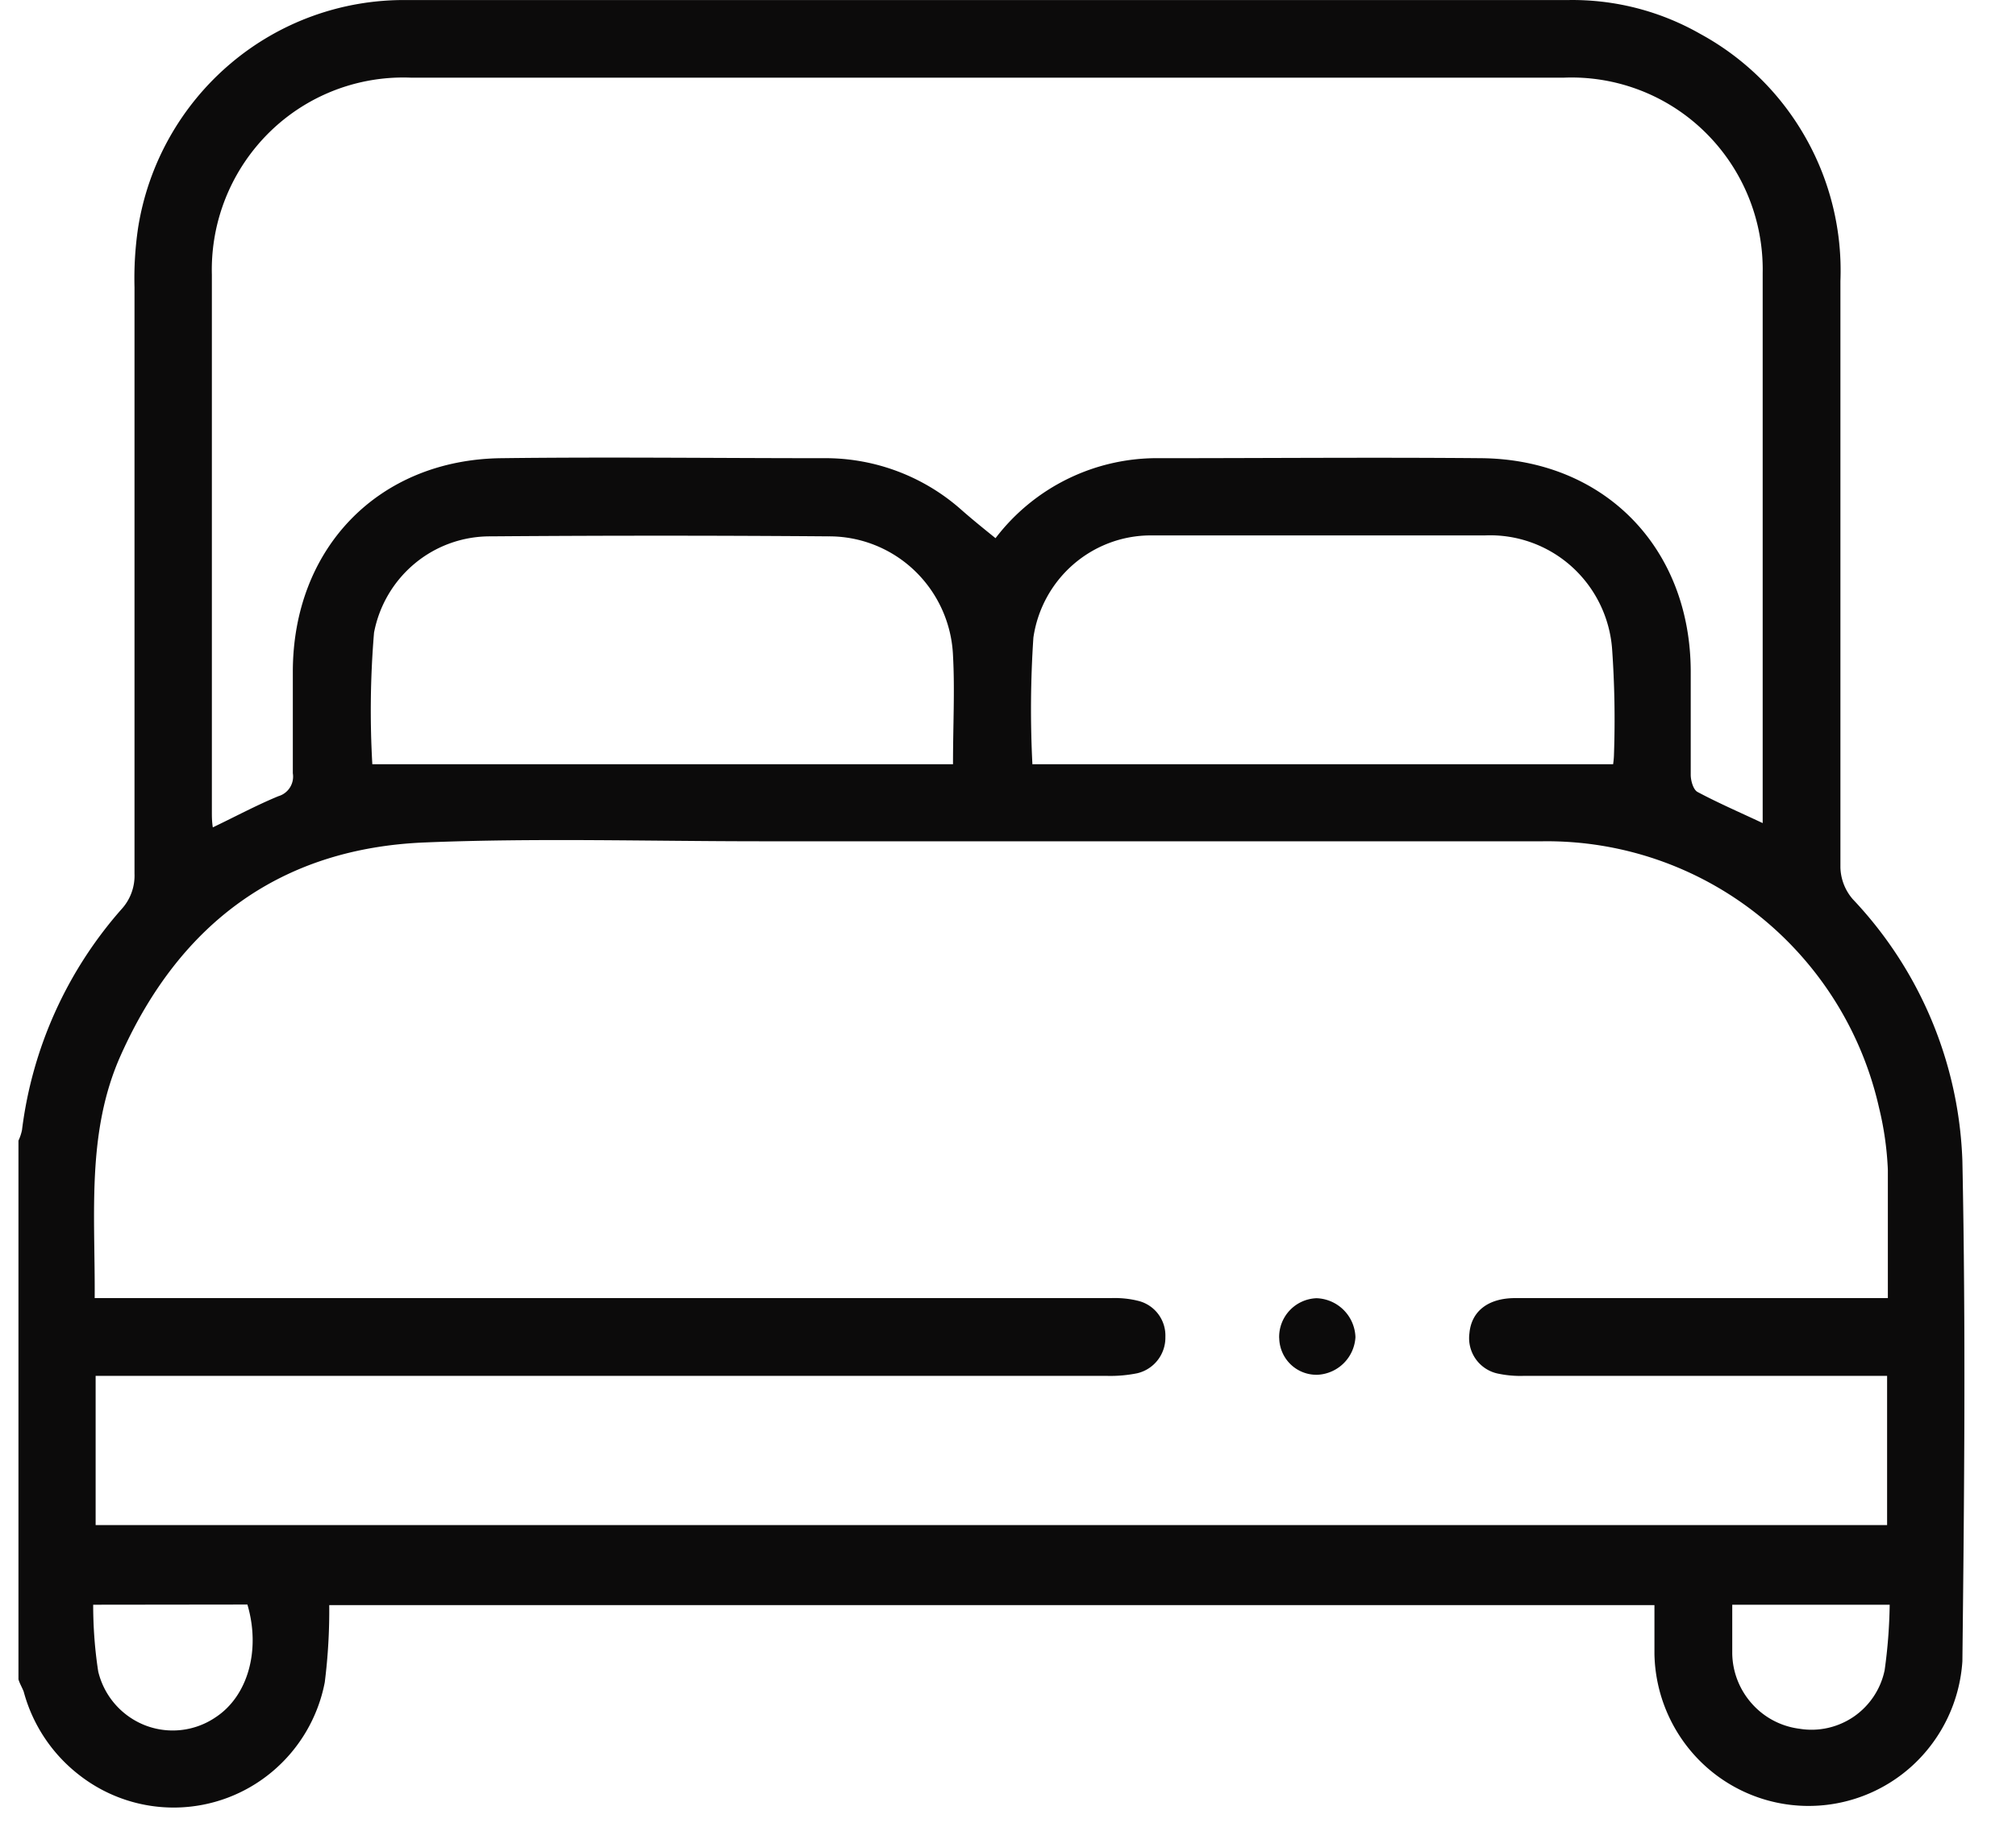 <svg xmlns="http://www.w3.org/2000/svg" width="32" height="29" fill="none" viewBox="0 0 32 29"><path fill="#0c0b0b" d="M.293 26.66v-8.552a.74.74 0 0 0 .056-.167 6.514 6.514 0 0 1 1.578-3.505.788.788 0 0 0 .208-.567V4.56a5.48 5.48 0 0 1 .056-.937 4.299 4.299 0 0 1 1.464-2.61A4.254 4.254 0 0 1 6.46.001h18.422a4.09 4.09 0 0 1 2.106.537c.699.38 1.277.949 1.67 1.643.394.693.586 1.484.555 2.282v9.31a.801.801 0 0 0 .196.502 6.36 6.36 0 0 1 1.74 4.155c.054 2.646.03 5.295 0 7.944a2.467 2.467 0 0 1-.79 1.653 2.44 2.44 0 0 1-3.385-.08 2.468 2.468 0 0 1-.713-1.689v-.776H5.226c.004.41-.02.82-.071 1.226a2.458 2.458 0 0 1-.835 1.419 2.433 2.433 0 0 1-3.053.06 2.491 2.491 0 0 1-.891-1.332c-.027-.069-.06-.12-.083-.194Zm1.21-6.052h16.135c.15-.005.3.01.445.048a.567.567 0 0 1 .415.57.58.58 0 0 1-.445.575c-.158.032-.32.046-.48.042H1.518v2.369h28.436v-2.369h-5.772a1.7 1.7 0 0 1-.389-.033.575.575 0 0 1-.469-.641c.03-.352.297-.561.727-.561h5.915v-2.035a5.039 5.039 0 0 0-.14-.987 5.439 5.439 0 0 0-1.925-3.065 5.386 5.386 0 0 0-3.414-1.165H12.094c-1.78 0-3.56-.054-5.34.018-2.293.09-3.895 1.277-4.835 3.374-.55 1.223-.407 2.53-.416 3.86Zm26.476-7.541V4.338a3.056 3.056 0 0 0-1.09-2.4 3.024 3.024 0 0 0-2.067-.705H6.525a3.03 3.03 0 0 0-2.458 1.095 3.062 3.062 0 0 0-.704 2.034v8.523c0 .077 0 .155.015.25.362-.173.694-.352 1.041-.495a.324.324 0 0 0 .229-.364v-1.608c0-1.966 1.361-3.374 3.316-3.394 1.697-.021 3.397 0 5.096 0 .813-.01 1.6.284 2.207.826.173.152.354.298.535.444a3.223 3.223 0 0 1 2.616-1.27c1.7 0 3.4-.015 5.096 0 1.955.02 3.32 1.425 3.323 3.388V12.3c0 .095.041.239.11.274.326.174.664.32 1.032.493ZM5.91 12.133h9.217c0-.617.03-1.175 0-1.727a1.982 1.982 0 0 0-.609-1.346 1.96 1.96 0 0 0-1.367-.545c-1.78-.014-3.568-.014-5.366 0a1.865 1.865 0 0 0-1.199.429c-.338.28-.567.669-.649 1.1a14.883 14.883 0 0 0-.027 2.089Zm10.478 0h9.217c.008-.054.013-.11.014-.164.019-.555.009-1.11-.03-1.665a1.958 1.958 0 0 0-.646-1.313A1.936 1.936 0 0 0 23.57 8.5h-5.304c-.453 0-.89.165-1.232.463a1.9 1.9 0 0 0-.631 1.16c-.045.673-.05 1.348-.015 2.022v-.012ZM1.479 25.476c0 .355.026.71.08 1.06a1.225 1.225 0 0 0 .743.854 1.21 1.21 0 0 0 1.12-.127c.514-.337.718-1.068.505-1.79l-2.447.003Zm28.517 0h-2.5v.776c.005.295.117.577.313.796.196.22.463.36.754.397.301.05.61-.02.862-.192.252-.174.428-.438.49-.738a8.27 8.27 0 0 0 .08-1.033v-.006Z"/><path fill="#0c0b0b" d="M20.304 21.24a.616.616 0 0 1 .594-.63.64.64 0 0 1 .617.618.634.634 0 0 1-.594.597.59.59 0 0 1-.566-.354.6.6 0 0 1-.05-.23Z"/></svg>